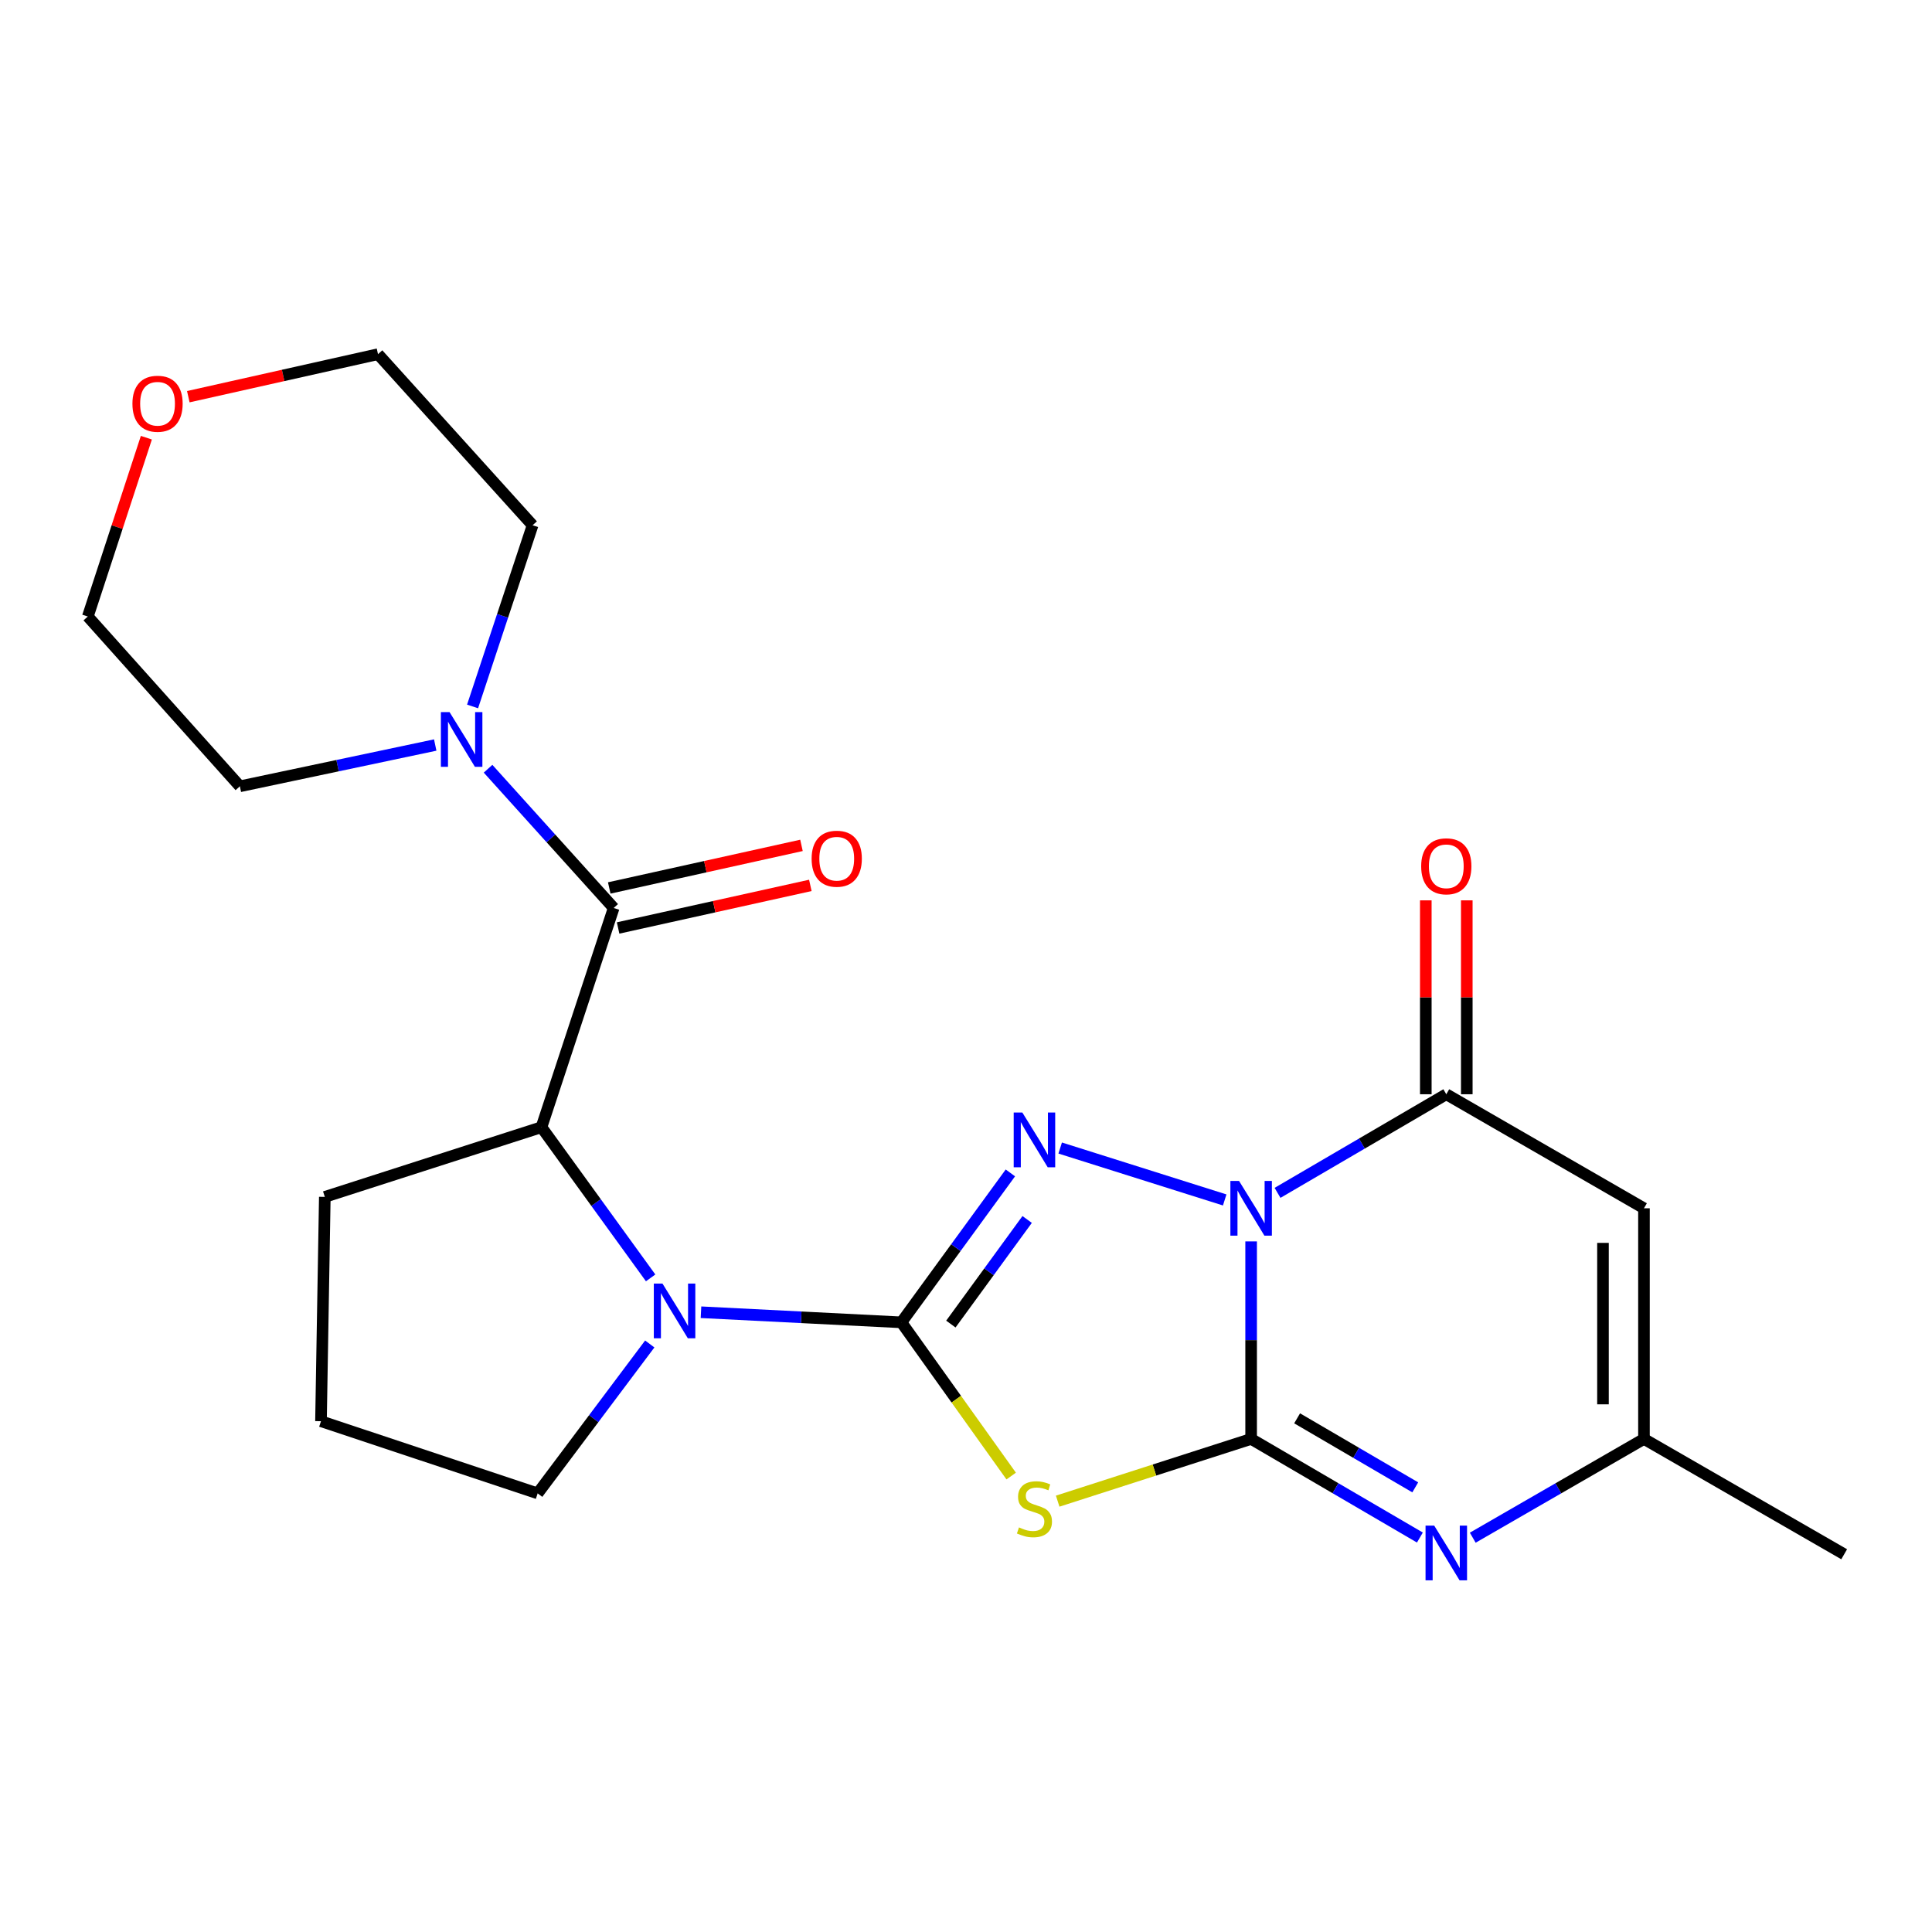 <?xml version='1.0' encoding='iso-8859-1'?>
<svg version='1.1' baseProfile='full'
              xmlns='http://www.w3.org/2000/svg'
                      xmlns:rdkit='http://www.rdkit.org/xml'
                      xmlns:xlink='http://www.w3.org/1999/xlink'
                  xml:space='preserve'
width='1000px' height='1000px' viewBox='0 0 1000 1000'>
<!-- END OF HEADER -->
<rect style='opacity:1.0;fill:#FFFFFF;stroke:none' width='1000' height='1000' x='0' y='0'> </rect>
<path class='bond-0' d='M 647.583,642.551 L 647.583,693.668' style='fill:none;fill-rule:evenodd;stroke:#0000FF;stroke-width:6px;stroke-linecap:butt;stroke-linejoin:miter;stroke-opacity:1' />
<path class='bond-0' d='M 647.583,693.668 L 647.583,744.785' style='fill:none;fill-rule:evenodd;stroke:#000000;stroke-width:6px;stroke-linecap:butt;stroke-linejoin:miter;stroke-opacity:1' />
<path class='bond-2' d='M 633.902,621.089 L 548.75,594.217' style='fill:none;fill-rule:evenodd;stroke:#0000FF;stroke-width:6px;stroke-linecap:butt;stroke-linejoin:miter;stroke-opacity:1' />
<path class='bond-5' d='M 661.248,617.422 L 704.923,591.902' style='fill:none;fill-rule:evenodd;stroke:#0000FF;stroke-width:6px;stroke-linecap:butt;stroke-linejoin:miter;stroke-opacity:1' />
<path class='bond-5' d='M 704.923,591.902 L 748.599,566.383' style='fill:none;fill-rule:evenodd;stroke:#000000;stroke-width:6px;stroke-linecap:butt;stroke-linejoin:miter;stroke-opacity:1' />
<path class='bond-3' d='M 647.583,744.785 L 597.518,760.889' style='fill:none;fill-rule:evenodd;stroke:#000000;stroke-width:6px;stroke-linecap:butt;stroke-linejoin:miter;stroke-opacity:1' />
<path class='bond-3' d='M 597.518,760.889 L 547.454,776.994' style='fill:none;fill-rule:evenodd;stroke:#CCCC00;stroke-width:6px;stroke-linecap:butt;stroke-linejoin:miter;stroke-opacity:1' />
<path class='bond-6' d='M 647.583,744.785 L 691.258,770.305' style='fill:none;fill-rule:evenodd;stroke:#000000;stroke-width:6px;stroke-linecap:butt;stroke-linejoin:miter;stroke-opacity:1' />
<path class='bond-6' d='M 691.258,770.305 L 734.934,795.825' style='fill:none;fill-rule:evenodd;stroke:#0000FF;stroke-width:6px;stroke-linecap:butt;stroke-linejoin:miter;stroke-opacity:1' />
<path class='bond-6' d='M 671.388,734.124 L 701.961,751.988' style='fill:none;fill-rule:evenodd;stroke:#000000;stroke-width:6px;stroke-linecap:butt;stroke-linejoin:miter;stroke-opacity:1' />
<path class='bond-6' d='M 701.961,751.988 L 732.534,769.852' style='fill:none;fill-rule:evenodd;stroke:#0000FF;stroke-width:6px;stroke-linecap:butt;stroke-linejoin:miter;stroke-opacity:1' />
<path class='bond-1' d='M 466.564,684.442 L 494.767,645.768' style='fill:none;fill-rule:evenodd;stroke:#000000;stroke-width:6px;stroke-linecap:butt;stroke-linejoin:miter;stroke-opacity:1' />
<path class='bond-1' d='M 494.767,645.768 L 522.971,607.095' style='fill:none;fill-rule:evenodd;stroke:#0000FF;stroke-width:6px;stroke-linecap:butt;stroke-linejoin:miter;stroke-opacity:1' />
<path class='bond-1' d='M 492.165,685.34 L 511.908,658.269' style='fill:none;fill-rule:evenodd;stroke:#000000;stroke-width:6px;stroke-linecap:butt;stroke-linejoin:miter;stroke-opacity:1' />
<path class='bond-1' d='M 511.908,658.269 L 531.65,631.197' style='fill:none;fill-rule:evenodd;stroke:#0000FF;stroke-width:6px;stroke-linecap:butt;stroke-linejoin:miter;stroke-opacity:1' />
<path class='bond-4' d='M 466.564,684.442 L 414.698,681.828' style='fill:none;fill-rule:evenodd;stroke:#000000;stroke-width:6px;stroke-linecap:butt;stroke-linejoin:miter;stroke-opacity:1' />
<path class='bond-4' d='M 414.698,681.828 L 362.832,679.214' style='fill:none;fill-rule:evenodd;stroke:#0000FF;stroke-width:6px;stroke-linecap:butt;stroke-linejoin:miter;stroke-opacity:1' />
<path class='bond-23' d='M 466.564,684.442 L 494.975,724.221' style='fill:none;fill-rule:evenodd;stroke:#000000;stroke-width:6px;stroke-linecap:butt;stroke-linejoin:miter;stroke-opacity:1' />
<path class='bond-23' d='M 494.975,724.221 L 523.386,764.001' style='fill:none;fill-rule:evenodd;stroke:#CCCC00;stroke-width:6px;stroke-linecap:butt;stroke-linejoin:miter;stroke-opacity:1' />
<path class='bond-9' d='M 336.768,661.43 L 308.516,622.433' style='fill:none;fill-rule:evenodd;stroke:#0000FF;stroke-width:6px;stroke-linecap:butt;stroke-linejoin:miter;stroke-opacity:1' />
<path class='bond-9' d='M 308.516,622.433 L 280.264,583.437' style='fill:none;fill-rule:evenodd;stroke:#000000;stroke-width:6px;stroke-linecap:butt;stroke-linejoin:miter;stroke-opacity:1' />
<path class='bond-15' d='M 336.316,695.637 L 307.306,734.307' style='fill:none;fill-rule:evenodd;stroke:#0000FF;stroke-width:6px;stroke-linecap:butt;stroke-linejoin:miter;stroke-opacity:1' />
<path class='bond-15' d='M 307.306,734.307 L 278.296,772.977' style='fill:none;fill-rule:evenodd;stroke:#000000;stroke-width:6px;stroke-linecap:butt;stroke-linejoin:miter;stroke-opacity:1' />
<path class='bond-7' d='M 748.599,566.383 L 850.912,625.406' style='fill:none;fill-rule:evenodd;stroke:#000000;stroke-width:6px;stroke-linecap:butt;stroke-linejoin:miter;stroke-opacity:1' />
<path class='bond-12' d='M 759.207,566.383 L 759.207,516.203' style='fill:none;fill-rule:evenodd;stroke:#000000;stroke-width:6px;stroke-linecap:butt;stroke-linejoin:miter;stroke-opacity:1' />
<path class='bond-12' d='M 759.207,516.203 L 759.207,466.024' style='fill:none;fill-rule:evenodd;stroke:#FF0000;stroke-width:6px;stroke-linecap:butt;stroke-linejoin:miter;stroke-opacity:1' />
<path class='bond-12' d='M 737.992,566.383 L 737.992,516.203' style='fill:none;fill-rule:evenodd;stroke:#000000;stroke-width:6px;stroke-linecap:butt;stroke-linejoin:miter;stroke-opacity:1' />
<path class='bond-12' d='M 737.992,516.203 L 737.992,466.024' style='fill:none;fill-rule:evenodd;stroke:#FF0000;stroke-width:6px;stroke-linecap:butt;stroke-linejoin:miter;stroke-opacity:1' />
<path class='bond-24' d='M 762.292,795.91 L 806.602,770.347' style='fill:none;fill-rule:evenodd;stroke:#0000FF;stroke-width:6px;stroke-linecap:butt;stroke-linejoin:miter;stroke-opacity:1' />
<path class='bond-24' d='M 806.602,770.347 L 850.912,744.785' style='fill:none;fill-rule:evenodd;stroke:#000000;stroke-width:6px;stroke-linecap:butt;stroke-linejoin:miter;stroke-opacity:1' />
<path class='bond-10' d='M 850.912,625.406 L 850.912,744.785' style='fill:none;fill-rule:evenodd;stroke:#000000;stroke-width:6px;stroke-linecap:butt;stroke-linejoin:miter;stroke-opacity:1' />
<path class='bond-10' d='M 829.698,643.313 L 829.698,726.878' style='fill:none;fill-rule:evenodd;stroke:#000000;stroke-width:6px;stroke-linecap:butt;stroke-linejoin:miter;stroke-opacity:1' />
<path class='bond-8' d='M 317.637,469.962 L 280.264,583.437' style='fill:none;fill-rule:evenodd;stroke:#000000;stroke-width:6px;stroke-linecap:butt;stroke-linejoin:miter;stroke-opacity:1' />
<path class='bond-11' d='M 317.637,469.962 L 285.129,433.929' style='fill:none;fill-rule:evenodd;stroke:#000000;stroke-width:6px;stroke-linecap:butt;stroke-linejoin:miter;stroke-opacity:1' />
<path class='bond-11' d='M 285.129,433.929 L 252.62,397.895' style='fill:none;fill-rule:evenodd;stroke:#0000FF;stroke-width:6px;stroke-linecap:butt;stroke-linejoin:miter;stroke-opacity:1' />
<path class='bond-13' d='M 319.931,480.319 L 369.68,469.298' style='fill:none;fill-rule:evenodd;stroke:#000000;stroke-width:6px;stroke-linecap:butt;stroke-linejoin:miter;stroke-opacity:1' />
<path class='bond-13' d='M 369.68,469.298 L 419.429,458.278' style='fill:none;fill-rule:evenodd;stroke:#FF0000;stroke-width:6px;stroke-linecap:butt;stroke-linejoin:miter;stroke-opacity:1' />
<path class='bond-13' d='M 315.343,459.606 L 365.092,448.586' style='fill:none;fill-rule:evenodd;stroke:#000000;stroke-width:6px;stroke-linecap:butt;stroke-linejoin:miter;stroke-opacity:1' />
<path class='bond-13' d='M 365.092,448.586 L 414.841,437.566' style='fill:none;fill-rule:evenodd;stroke:#FF0000;stroke-width:6px;stroke-linecap:butt;stroke-linejoin:miter;stroke-opacity:1' />
<path class='bond-16' d='M 280.264,583.437 L 168.122,619.513' style='fill:none;fill-rule:evenodd;stroke:#000000;stroke-width:6px;stroke-linecap:butt;stroke-linejoin:miter;stroke-opacity:1' />
<path class='bond-19' d='M 850.912,744.785 L 954.545,804.481' style='fill:none;fill-rule:evenodd;stroke:#000000;stroke-width:6px;stroke-linecap:butt;stroke-linejoin:miter;stroke-opacity:1' />
<path class='bond-17' d='M 244.601,365.655 L 260.134,318.761' style='fill:none;fill-rule:evenodd;stroke:#0000FF;stroke-width:6px;stroke-linecap:butt;stroke-linejoin:miter;stroke-opacity:1' />
<path class='bond-17' d='M 260.134,318.761 L 275.668,271.866' style='fill:none;fill-rule:evenodd;stroke:#000000;stroke-width:6px;stroke-linecap:butt;stroke-linejoin:miter;stroke-opacity:1' />
<path class='bond-18' d='M 225.27,385.625 L 174.715,396.308' style='fill:none;fill-rule:evenodd;stroke:#0000FF;stroke-width:6px;stroke-linecap:butt;stroke-linejoin:miter;stroke-opacity:1' />
<path class='bond-18' d='M 174.715,396.308 L 124.161,406.991' style='fill:none;fill-rule:evenodd;stroke:#000000;stroke-width:6px;stroke-linecap:butt;stroke-linejoin:miter;stroke-opacity:1' />
<path class='bond-14' d='M 75.76,226.553 L 60.607,272.828' style='fill:none;fill-rule:evenodd;stroke:#FF0000;stroke-width:6px;stroke-linecap:butt;stroke-linejoin:miter;stroke-opacity:1' />
<path class='bond-14' d='M 60.607,272.828 L 45.455,319.103' style='fill:none;fill-rule:evenodd;stroke:#000000;stroke-width:6px;stroke-linecap:butt;stroke-linejoin:miter;stroke-opacity:1' />
<path class='bond-26' d='M 97.466,205.325 L 146.56,194.322' style='fill:none;fill-rule:evenodd;stroke:#FF0000;stroke-width:6px;stroke-linecap:butt;stroke-linejoin:miter;stroke-opacity:1' />
<path class='bond-26' d='M 146.56,194.322 L 195.654,183.318' style='fill:none;fill-rule:evenodd;stroke:#000000;stroke-width:6px;stroke-linecap:butt;stroke-linejoin:miter;stroke-opacity:1' />
<path class='bond-20' d='M 278.296,772.977 L 166.142,735.616' style='fill:none;fill-rule:evenodd;stroke:#000000;stroke-width:6px;stroke-linecap:butt;stroke-linejoin:miter;stroke-opacity:1' />
<path class='bond-25' d='M 168.122,619.513 L 166.142,735.616' style='fill:none;fill-rule:evenodd;stroke:#000000;stroke-width:6px;stroke-linecap:butt;stroke-linejoin:miter;stroke-opacity:1' />
<path class='bond-21' d='M 275.668,271.866 L 195.654,183.318' style='fill:none;fill-rule:evenodd;stroke:#000000;stroke-width:6px;stroke-linecap:butt;stroke-linejoin:miter;stroke-opacity:1' />
<path class='bond-22' d='M 124.161,406.991 L 45.455,319.103' style='fill:none;fill-rule:evenodd;stroke:#000000;stroke-width:6px;stroke-linecap:butt;stroke-linejoin:miter;stroke-opacity:1' />
<path  class='atom-0' d='M 641.323 611.246
L 650.603 626.246
Q 651.523 627.726, 653.003 630.406
Q 654.483 633.086, 654.563 633.246
L 654.563 611.246
L 658.323 611.246
L 658.323 639.566
L 654.443 639.566
L 644.483 623.166
Q 643.323 621.246, 642.083 619.046
Q 640.883 616.846, 640.523 616.166
L 640.523 639.566
L 636.843 639.566
L 636.843 611.246
L 641.323 611.246
' fill='#0000FF'/>
<path  class='atom-3' d='M 529.168 575.853
L 538.448 590.853
Q 539.368 592.333, 540.848 595.013
Q 542.328 597.693, 542.408 597.853
L 542.408 575.853
L 546.168 575.853
L 546.168 604.173
L 542.288 604.173
L 532.328 587.773
Q 531.168 585.853, 529.928 583.653
Q 528.728 581.453, 528.368 580.773
L 528.368 604.173
L 524.688 604.173
L 524.688 575.853
L 529.168 575.853
' fill='#0000FF'/>
<path  class='atom-4' d='M 527.428 790.582
Q 527.748 790.702, 529.068 791.262
Q 530.388 791.822, 531.828 792.182
Q 533.308 792.502, 534.748 792.502
Q 537.428 792.502, 538.988 791.222
Q 540.548 789.902, 540.548 787.622
Q 540.548 786.062, 539.748 785.102
Q 538.988 784.142, 537.788 783.622
Q 536.588 783.102, 534.588 782.502
Q 532.068 781.742, 530.548 781.022
Q 529.068 780.302, 527.988 778.782
Q 526.948 777.262, 526.948 774.702
Q 526.948 771.142, 529.348 768.942
Q 531.788 766.742, 536.588 766.742
Q 539.868 766.742, 543.588 768.302
L 542.668 771.382
Q 539.268 769.982, 536.708 769.982
Q 533.948 769.982, 532.428 771.142
Q 530.908 772.262, 530.948 774.222
Q 530.948 775.742, 531.708 776.662
Q 532.508 777.582, 533.628 778.102
Q 534.788 778.622, 536.708 779.222
Q 539.268 780.022, 540.788 780.822
Q 542.308 781.622, 543.388 783.262
Q 544.508 784.862, 544.508 787.622
Q 544.508 791.542, 541.868 793.662
Q 539.268 795.742, 534.908 795.742
Q 532.388 795.742, 530.468 795.182
Q 528.588 794.662, 526.348 793.742
L 527.428 790.582
' fill='#CCCC00'/>
<path  class='atom-5' d='M 342.893 664.365
L 352.173 679.365
Q 353.093 680.845, 354.573 683.525
Q 356.053 686.205, 356.133 686.365
L 356.133 664.365
L 359.893 664.365
L 359.893 692.685
L 356.013 692.685
L 346.053 676.285
Q 344.893 674.365, 343.653 672.165
Q 342.453 669.965, 342.093 669.285
L 342.093 692.685
L 338.413 692.685
L 338.413 664.365
L 342.893 664.365
' fill='#0000FF'/>
<path  class='atom-7' d='M 742.339 789.649
L 751.619 804.649
Q 752.539 806.129, 754.019 808.809
Q 755.499 811.489, 755.579 811.649
L 755.579 789.649
L 759.339 789.649
L 759.339 817.969
L 755.459 817.969
L 745.499 801.569
Q 744.339 799.649, 743.099 797.449
Q 741.899 795.249, 741.539 794.569
L 741.539 817.969
L 737.859 817.969
L 737.859 789.649
L 742.339 789.649
' fill='#0000FF'/>
<path  class='atom-12' d='M 232.683 368.575
L 241.963 383.575
Q 242.883 385.055, 244.363 387.735
Q 245.843 390.415, 245.923 390.575
L 245.923 368.575
L 249.683 368.575
L 249.683 396.895
L 245.803 396.895
L 235.843 380.495
Q 234.683 378.575, 233.443 376.375
Q 232.243 374.175, 231.883 373.495
L 231.883 396.895
L 228.203 396.895
L 228.203 368.575
L 232.683 368.575
' fill='#0000FF'/>
<path  class='atom-13' d='M 735.599 448.392
Q 735.599 441.592, 738.959 437.792
Q 742.319 433.992, 748.599 433.992
Q 754.879 433.992, 758.239 437.792
Q 761.599 441.592, 761.599 448.392
Q 761.599 455.272, 758.199 459.192
Q 754.799 463.072, 748.599 463.072
Q 742.359 463.072, 738.959 459.192
Q 735.599 455.312, 735.599 448.392
M 748.599 459.872
Q 752.919 459.872, 755.239 456.992
Q 757.599 454.072, 757.599 448.392
Q 757.599 442.832, 755.239 440.032
Q 752.919 437.192, 748.599 437.192
Q 744.279 437.192, 741.919 439.992
Q 739.599 442.792, 739.599 448.392
Q 739.599 454.112, 741.919 456.992
Q 744.279 459.872, 748.599 459.872
' fill='#FF0000'/>
<path  class='atom-14' d='M 420.092 444.467
Q 420.092 437.667, 423.452 433.867
Q 426.812 430.067, 433.092 430.067
Q 439.372 430.067, 442.732 433.867
Q 446.092 437.667, 446.092 444.467
Q 446.092 451.347, 442.692 455.267
Q 439.292 459.147, 433.092 459.147
Q 426.852 459.147, 423.452 455.267
Q 420.092 451.387, 420.092 444.467
M 433.092 455.947
Q 437.412 455.947, 439.732 453.067
Q 442.092 450.147, 442.092 444.467
Q 442.092 438.907, 439.732 436.107
Q 437.412 433.267, 433.092 433.267
Q 428.772 433.267, 426.412 436.067
Q 424.092 438.867, 424.092 444.467
Q 424.092 450.187, 426.412 453.067
Q 428.772 455.947, 433.092 455.947
' fill='#FF0000'/>
<path  class='atom-15' d='M 68.543 208.974
Q 68.543 202.174, 71.903 198.374
Q 75.263 194.574, 81.543 194.574
Q 87.823 194.574, 91.183 198.374
Q 94.543 202.174, 94.543 208.974
Q 94.543 215.854, 91.143 219.774
Q 87.743 223.654, 81.543 223.654
Q 75.303 223.654, 71.903 219.774
Q 68.543 215.894, 68.543 208.974
M 81.543 220.454
Q 85.863 220.454, 88.183 217.574
Q 90.543 214.654, 90.543 208.974
Q 90.543 203.414, 88.183 200.614
Q 85.863 197.774, 81.543 197.774
Q 77.223 197.774, 74.863 200.574
Q 72.543 203.374, 72.543 208.974
Q 72.543 214.694, 74.863 217.574
Q 77.223 220.454, 81.543 220.454
' fill='#FF0000'/>
</svg>
